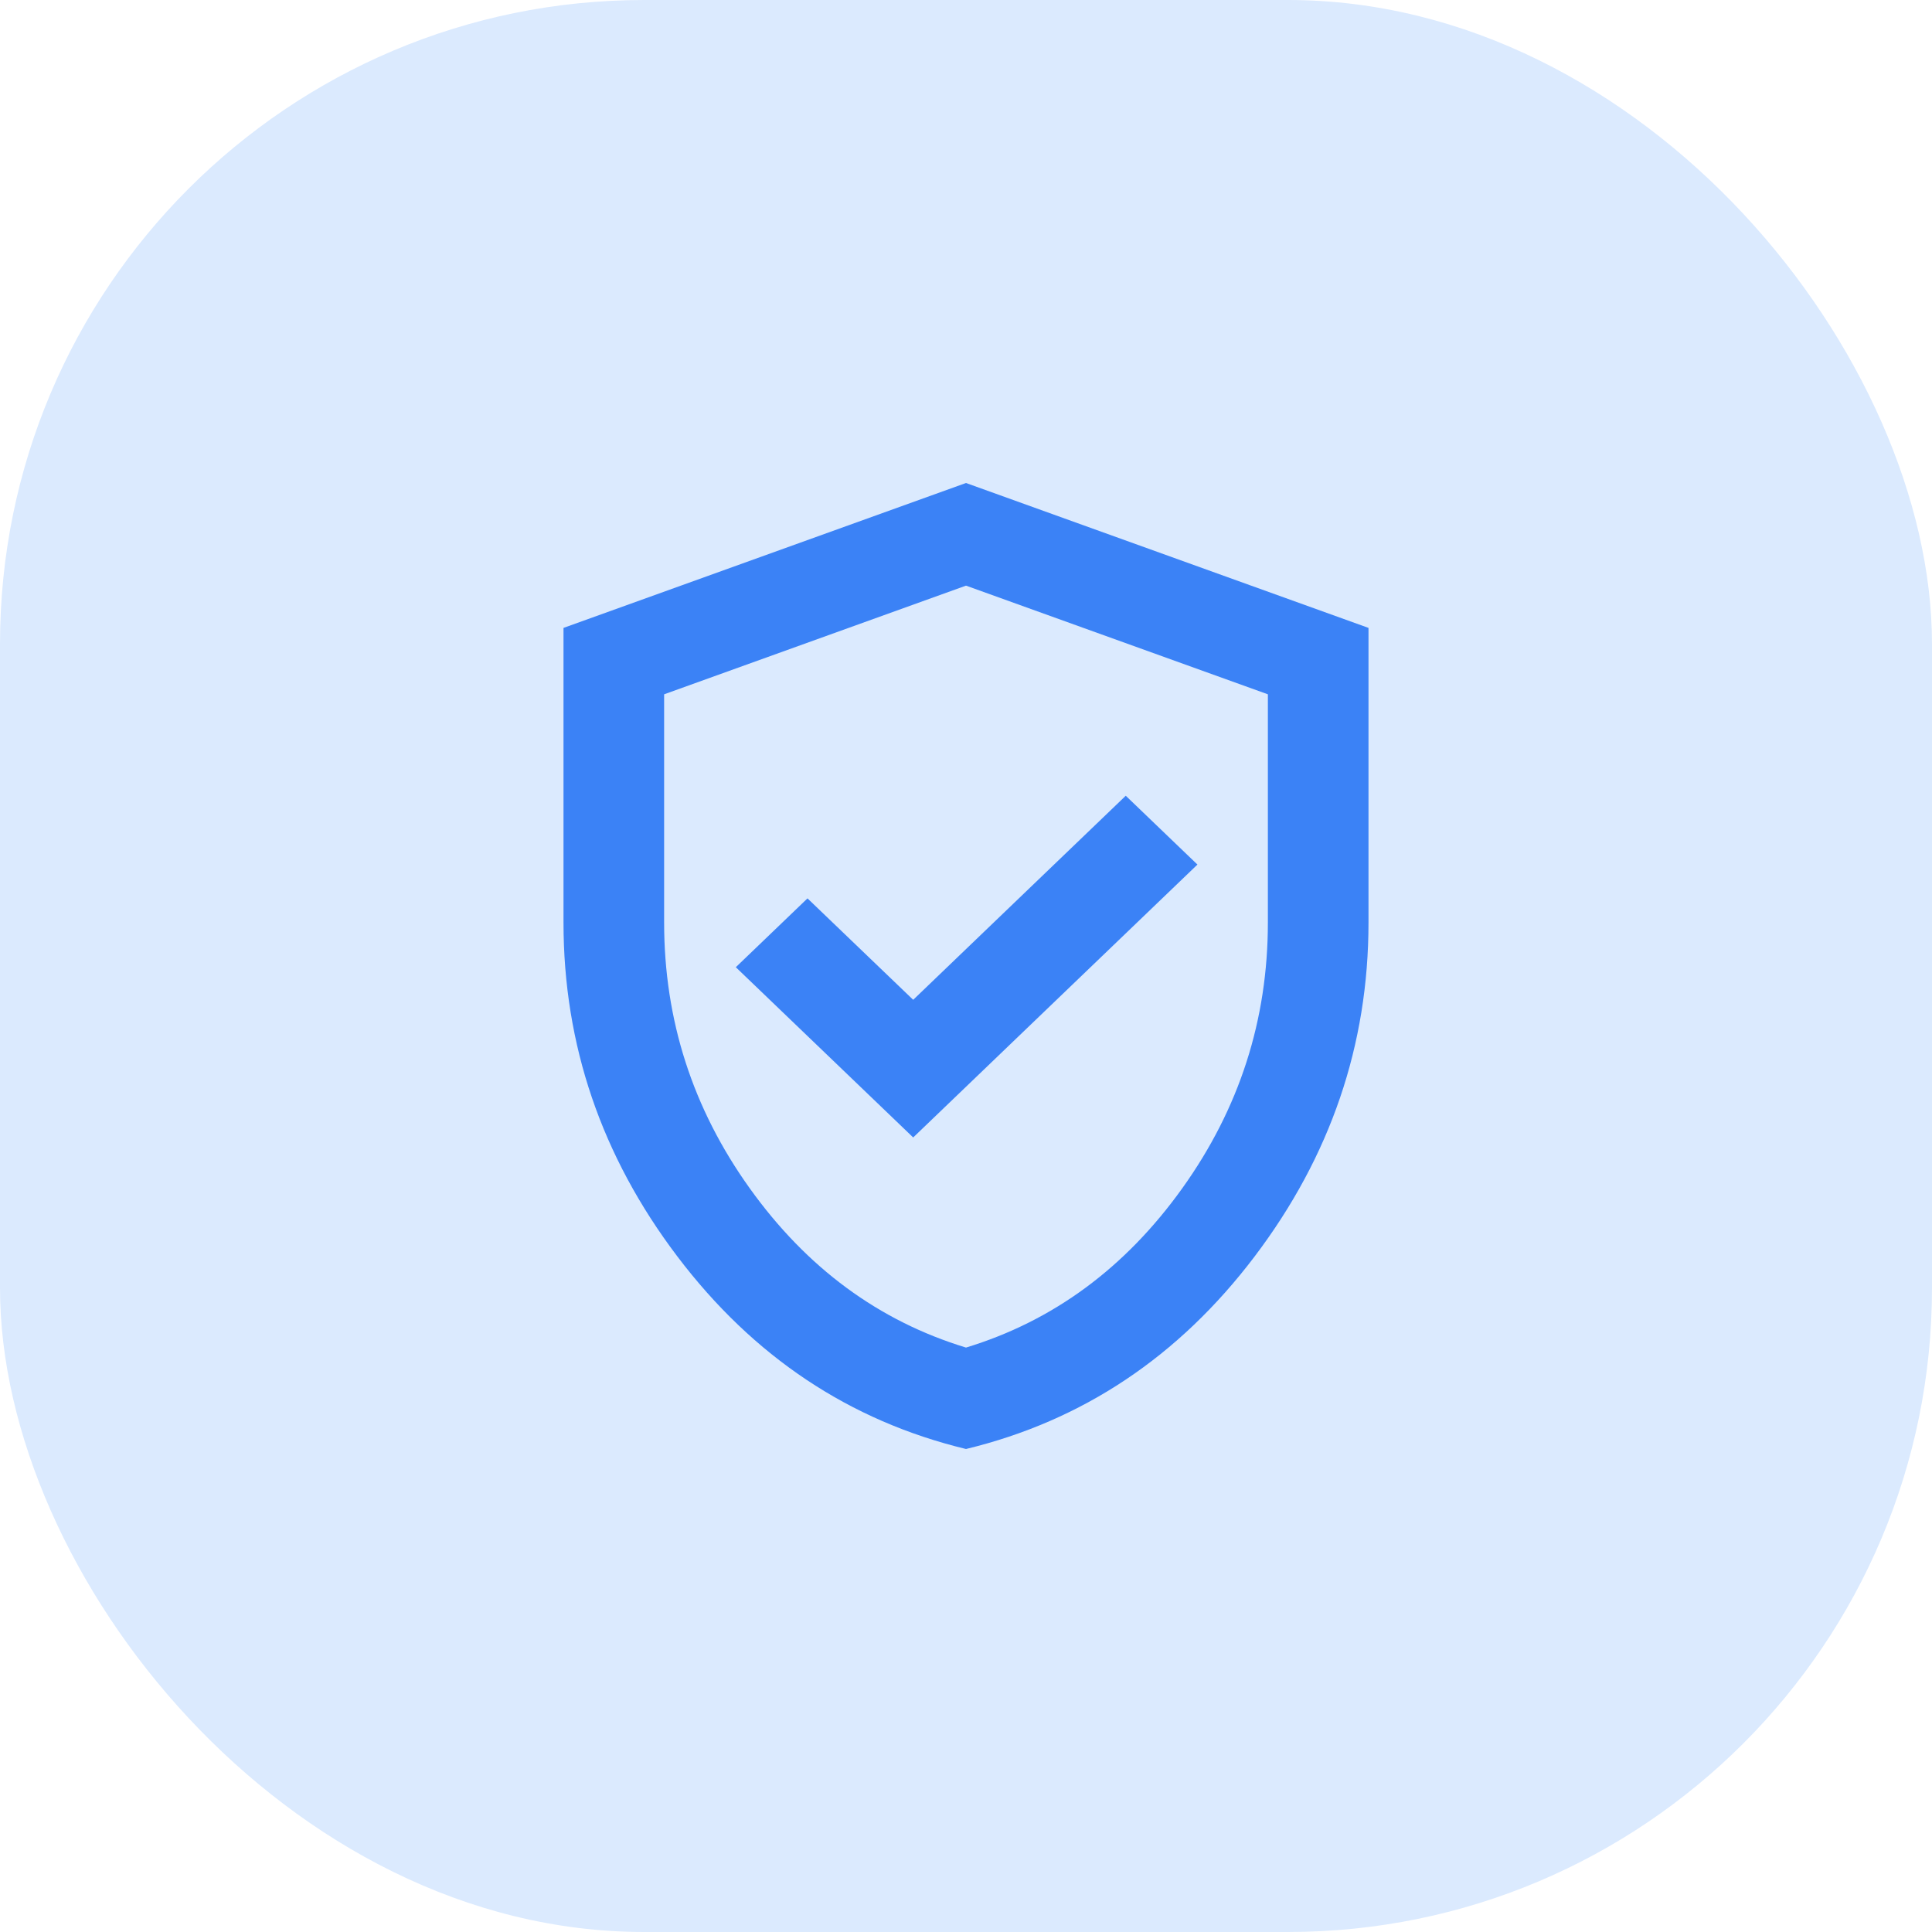 <svg width="48" height="48" viewBox="0 0 48 48" fill="none" xmlns="http://www.w3.org/2000/svg">
<rect width="48" height="48" rx="16" fill="#DBEAFE"/>
<path d="M22.688 28.26L29.75 21.48L27.969 19.77L22.688 24.84L20.062 22.32L18.281 24.03L22.688 28.26ZM24 36C21.104 35.3 18.713 33.705 16.828 31.215C14.943 28.725 14 25.96 14 22.92V15.6L24 12L34 15.6V22.92C34 25.96 33.057 28.725 31.172 31.215C29.287 33.705 26.896 35.3 24 36ZM24 33.48C26.167 32.82 27.958 31.5 29.375 29.52C30.792 27.54 31.5 25.34 31.5 22.92V17.25L24 14.55L16.5 17.25V22.92C16.5 25.34 17.208 27.54 18.625 29.52C20.042 31.5 21.833 32.82 24 33.48Z" fill="#3B82F6"/>
</svg>

